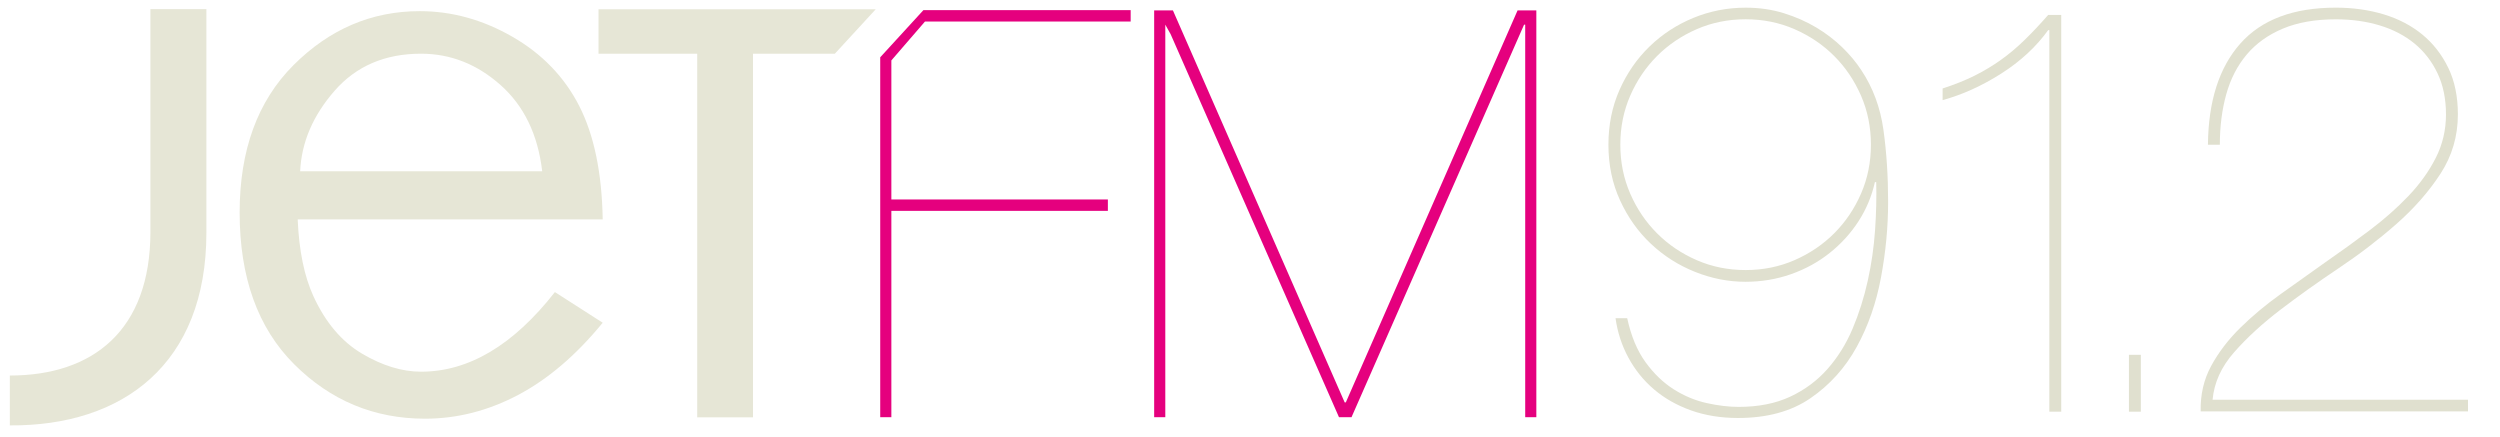 <?xml version="1.0" encoding="UTF-8"?>
<!-- Created with Inkscape (http://www.inkscape.org/) -->
<svg width="630" height="110" version="1.1" viewBox="0 0 630 110" xmlns="http://www.w3.org/2000/svg">
 <defs>
  <clipPath id="clipPath46">
   <path d="M 0,280.63 H 595.28 V 0 H 0 Z"/>
  </clipPath>
 </defs>
 <g transform="matrix(1.333,0,0,-1.333,0,374.17)">
  <g transform="translate(209.44 242.99)">
   <path d="m0 0v-2.156h-40.93v-39.006h-2.106v68.038l8.164 8.915h39.182v-2.154h-38.886l-6.354-7.351v-26.286z" fill="#e5007e"/>
  </g>
  <g transform="translate(290.44 278.73)">
   <path d="m0 0v-76.904h-2.104v74.211h-0.215l-32.622-74.211h-2.369l-31.826 72.406-1.008 1.805v-74.211h-2.105v76.904h3.547l32.469-74.105h0.215l32.47 74.105z" fill="#e5007e"/>
  </g>
  <g clip-path="url(#clipPath46)">
   <g>
    <g transform="translate(28.435 278.97)" fill="#e6e6d6">
     <path d="m0 0v-42.106c0-18.598-10.842-27.159-26.578-27.159v-9.427c21.408-0.142 37.161 11.644 37.161 36.42v42.272h-10.583" fill="#e6e6d6"/>
    </g>
    <g transform="translate(113.94 219.69)" fill="#e6e6d6">
     <path d="m0 0c-5.003-6.121-10.34-10.673-16.001-13.662-5.666-2.988-11.532-4.483-17.595-4.483-9.608 0-17.853 3.428-24.729 10.29-6.876 6.864-10.312 16.423-10.312 28.68 0 11.799 3.4 21.094 10.199 27.89 6.801 6.791 14.752 10.186 23.854 10.186 6.066 0 11.907-1.615 17.52-4.843 5.612-3.229 9.82-7.592 12.629-13.087 2.805-5.497 4.284-12.642 4.435-21.441h-57.663c0.25-5.891 1.239-10.723 2.962-14.495 2.279-4.974 5.345-8.599 9.192-10.876 3.848-2.276 7.573-3.416 11.169-3.416 9.015 0 17.447 5.015 25.302 15.05l9.038-5.793m-11.438 28.635c-0.814 6.929-3.441 12.366-7.883 16.308-4.443 3.942-9.452 5.916-15.034 5.916-6.803 0-12.249-2.336-16.334-7.01-4.086-4.676-6.257-9.744-6.507-15.214z" fill="#e6e6d6"/>
    </g>
    <g transform="translate(351.82 262.61)" fill="#e0e0cf">
     <path d="m0 0c-1.25 2.867-2.939 5.365-5.068 7.498-2.131 2.131-4.629 3.82-7.493 5.07-2.865 1.25-5.949 1.875-9.253 1.875-3.305 0-6.391-0.625-9.254-1.875-2.866-1.25-5.364-2.939-7.493-5.07-2.13-2.133-3.82-4.631-5.068-7.498-1.25-2.867-1.873-5.953-1.873-9.26 0-3.308 0.623-6.394 1.873-9.261 1.248-2.868 2.938-5.366 5.068-7.497 2.129-2.132 4.627-3.822 7.493-5.072 2.863-1.25 5.949-1.875 9.254-1.875 3.304 0 6.388 0.625 9.253 1.875 2.864 1.25 5.362 2.94 7.493 5.072 2.129 2.131 3.818 4.629 5.068 7.497 1.248 2.867 1.873 5.953 1.873 9.261 0 3.307-0.625 6.393-1.873 9.26m-40.73-50.393c1.58-2.171 3.363-3.882 5.347-5.132 1.985-1.25 4.061-2.116 6.229-2.592 2.168-0.479 4.17-0.717 6.007-0.717 3.749 0 7 0.643 9.758 1.93 2.756 1.287 5.108 3.035 7.057 5.242 1.947 2.207 3.527 4.744 4.74 7.613 1.211 2.869 2.166 5.887 2.865 9.051 0.7 3.164 1.159 6.346 1.381 9.545 0.221 3.199 0.293 6.234 0.219 9.105h-0.25c-0.59-2.644-1.619-5.103-3.088-7.379-1.469-2.277-3.287-4.277-5.455-6.003-2.168-1.727-4.611-3.067-7.33-4.02-2.719-0.955-5.586-1.432-8.598-1.432-3.234 0-6.412 0.625-9.535 1.875-3.125 1.25-5.898 3.014-8.322 5.291-2.426 2.278-4.373 5.016-5.842 8.213-1.471 3.198-2.205 6.707-2.205 10.532 0 3.748 0.699 7.203 2.098 10.363 1.398 3.16 3.293 5.896 5.683 8.213 2.391 2.314 5.151 4.115 8.28 5.402 3.127 1.285 6.419 1.93 9.88 1.93 2.575 0 4.985-0.35 7.229-1.047 2.244-0.699 4.287-1.6 6.127-2.701 1.84-1.104 3.476-2.354 4.912-3.75 1.434-1.397 2.631-2.83 3.588-4.299 2.207-3.309 3.605-7.074 4.195-11.301 0.588-4.227 0.883-8.766 0.883-13.615 0-4.705-0.449-9.467-1.346-14.287-0.898-4.821-2.429-9.2-4.597-13.141s-5.073-7.166-8.709-9.67c-3.639-2.506-8.215-3.758-13.727-3.758-3.234 0-6.193 0.479-8.875 1.434-2.683 0.957-5.017 2.281-7.002 3.973-1.984 1.691-3.601 3.697-4.851 6.015-1.25 2.317-2.057 4.801-2.424 7.449h2.205c0.734-3.384 1.89-6.162 3.473-8.332" fill="#e0e0cf"/>
    </g>
   </g>
   <g transform="translate(387.2 275)">
    <path d="m0 0c-2.279-3.16-5.238-5.898-8.877-8.213-3.639-2.316-7.332-3.988-11.078-5.017v2.205c2.277 0.734 4.297 1.545 6.062 2.427 1.764 0.883 3.418 1.875 4.961 2.979 1.543 1.101 3.032 2.351 4.465 3.75 1.434 1.396 2.922 2.976 4.467 4.742h2.471v-75h-2.25v72.127z" fill="#e0e0cf"/>
   </g>
   <g>
    <path d="m402.47 213.62h2.25v-10.75h-2.25z" fill="#e0e0cf"/>
    <g transform="translate(466.57 202.92)" fill="#e0e0cf">
     <path d="m0 0h-50.539c-0.074 3.16 0.588 6.029 1.986 8.604 1.399 2.574 3.241 4.982 5.522 7.224s4.84 4.375 7.674 6.399c2.834 2.021 5.65 4.025 8.447 6.011 2.871 1.985 5.668 4.008 8.391 6.067 2.722 2.058 5.152 4.209 7.287 6.451 2.134 2.242 3.845 4.633 5.134 7.17s1.934 5.277 1.934 8.219c0 2.941-0.533 5.533-1.598 7.775-1.066 2.242-2.517 4.119-4.353 5.627s-4.022 2.646-6.555 3.42c-2.535 0.771-5.306 1.158-8.318 1.158-3.895 0-7.237-0.59-10.028-1.766-2.791-1.175-5.068-2.812-6.83-4.908-1.763-2.096-3.048-4.596-3.857-7.5-0.809-2.906-1.211-6.086-1.211-9.541h-2.25c0.074 8.235 2.115 14.613 6.127 19.137 4.012 4.521 10.027 6.783 18.051 6.783 3.238 0 6.254-0.424 9.051-1.267 2.796-0.846 5.224-2.114 7.287-3.805 2.06-1.692 3.697-3.789 4.912-6.289s1.822-5.442 1.822-8.824c0-4.118-1.105-7.868-3.313-11.25-2.208-3.383-4.988-6.545-8.337-9.487-3.35-2.941-6.975-5.719-10.875-8.328-3.903-2.611-7.565-5.223-10.987-7.832-3.424-2.611-6.349-5.295-8.779-8.053-2.43-2.757-3.791-5.754-4.084-8.988h48.289z" fill="#e0e0cf"/>
    </g>
    <g transform="translate(165.55 278.94)" fill="#e6e6d6">
     <path d="m0 0h-52.404v-8.398h18.659v-68.74h10.545v68.74h15.474z" fill="#e6e6d6"/>
    </g>
   </g>
  </g>
 </g>
</svg>
